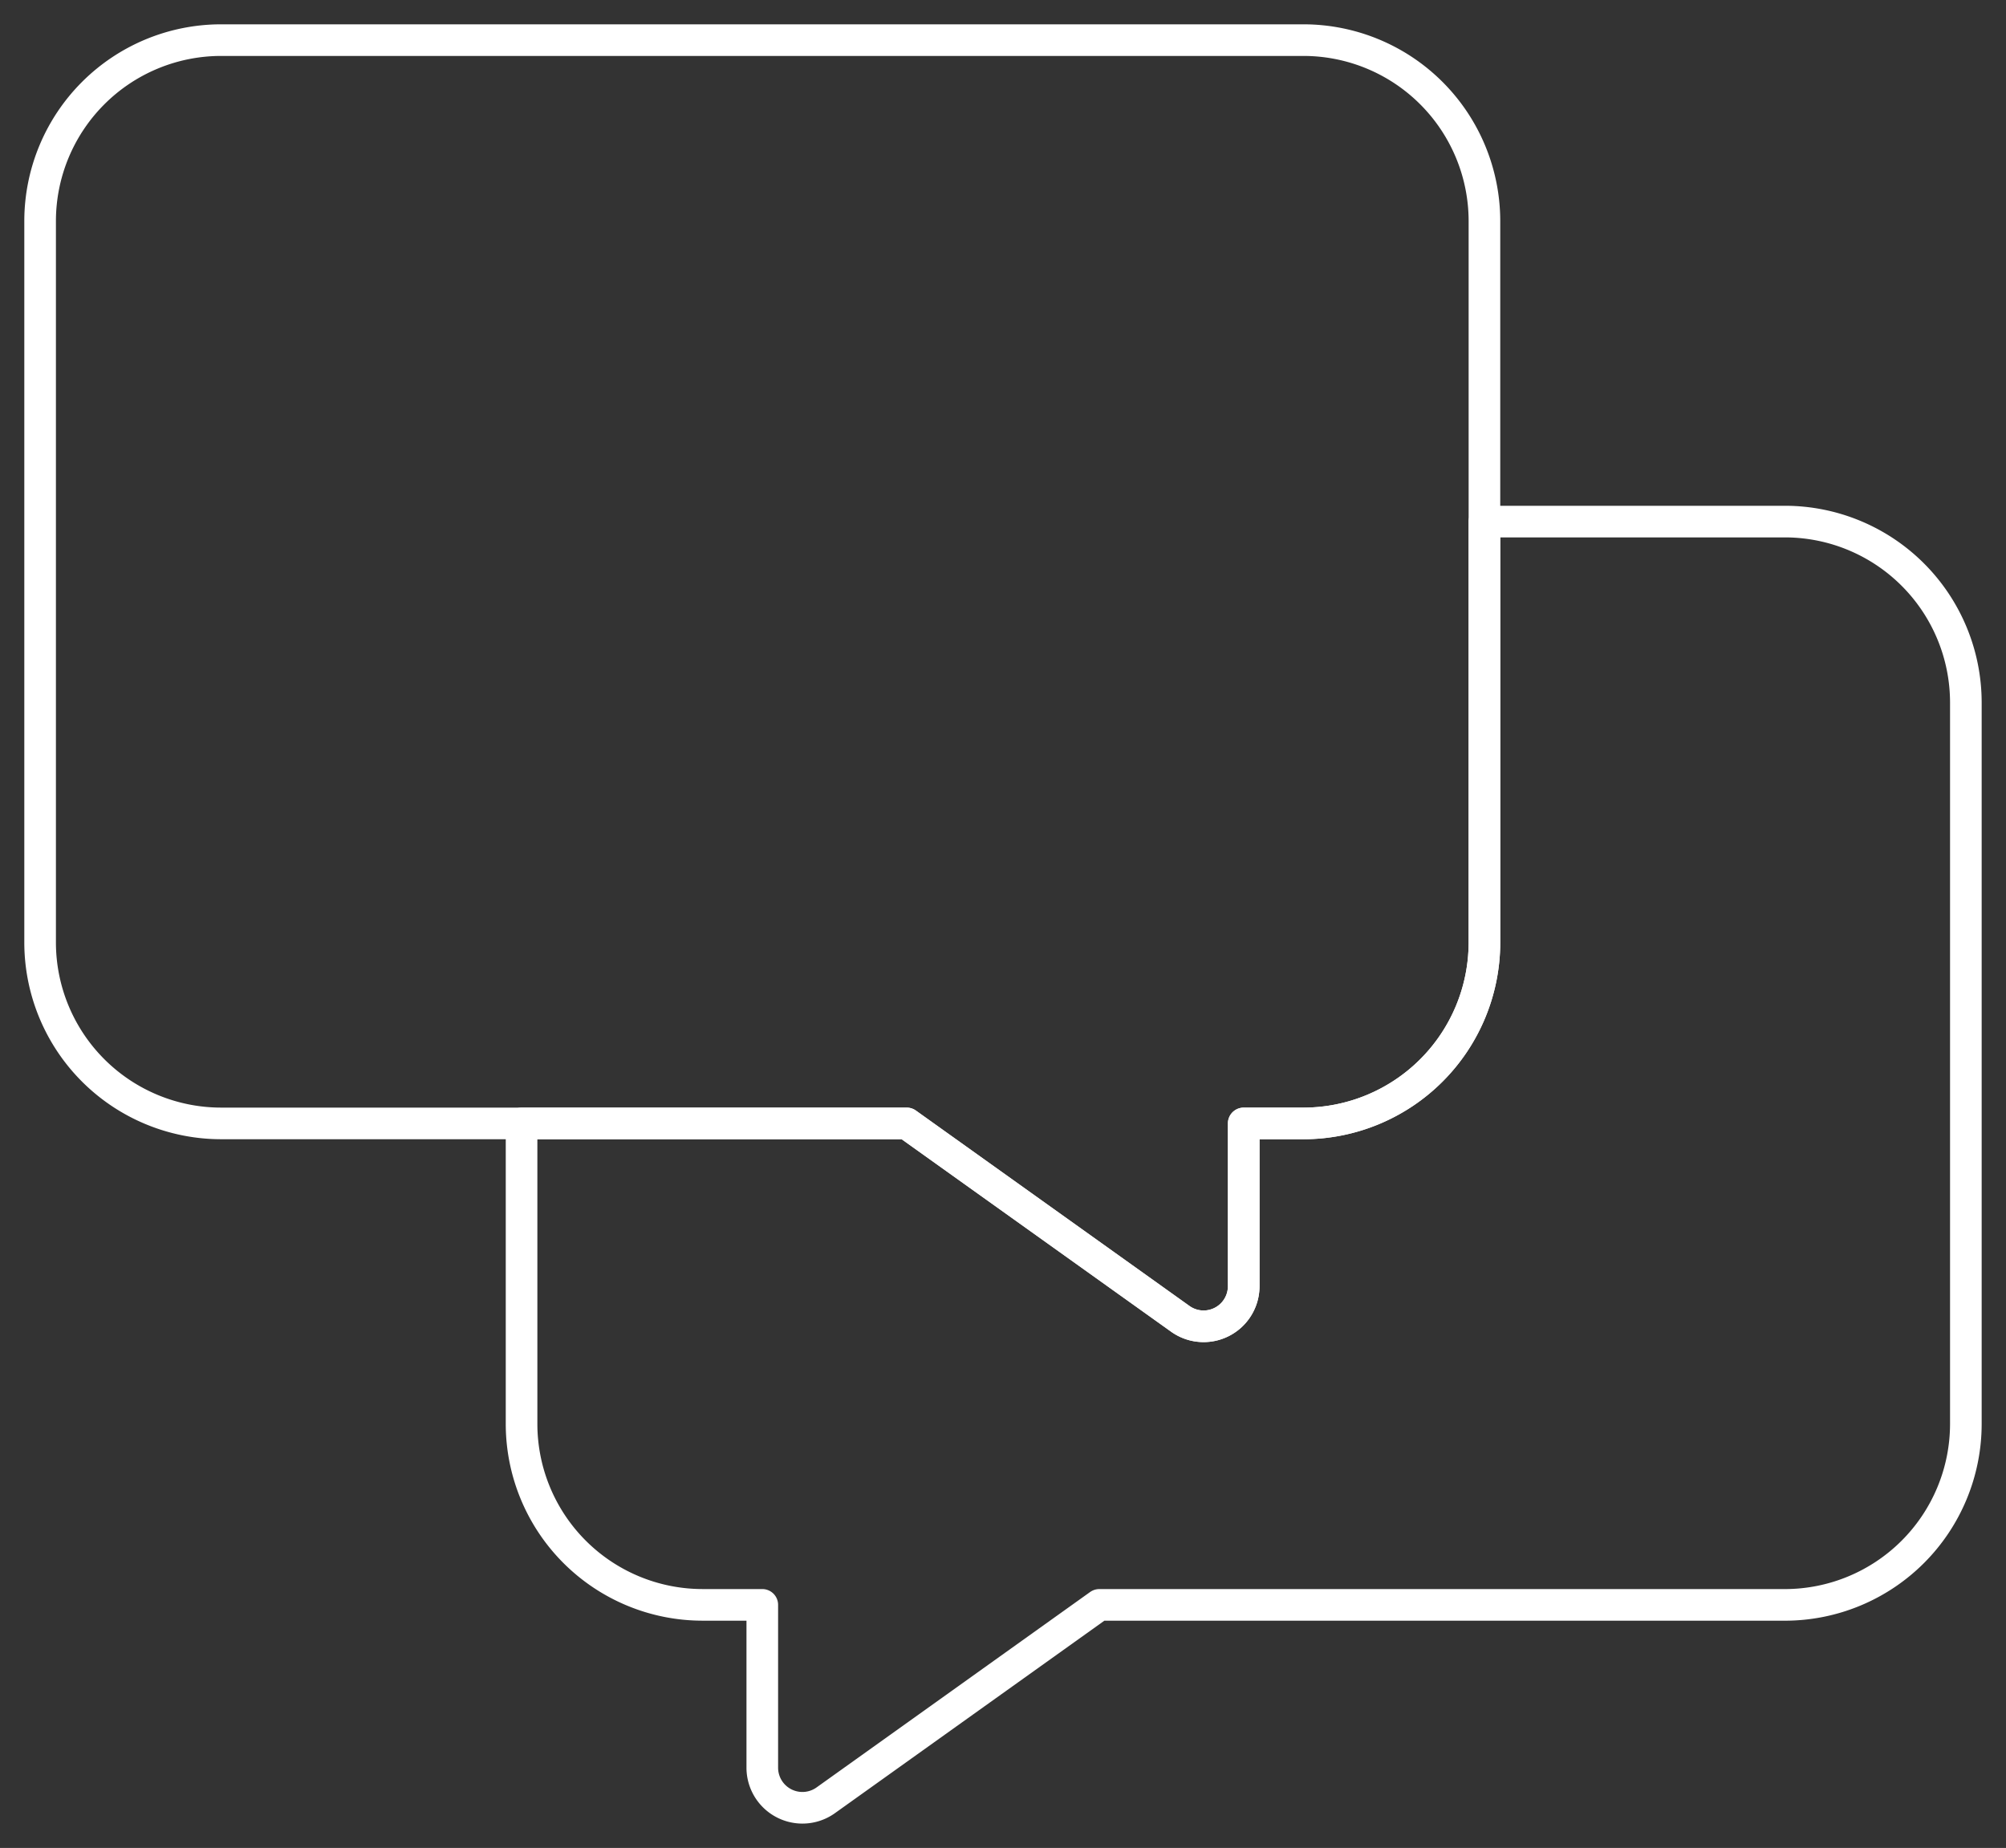 <svg xmlns="http://www.w3.org/2000/svg" xmlns:xlink="http://www.w3.org/1999/xlink" width="190.322" height="175.32" viewBox="0 0 190.322 175.32">
  <rect x="0" y="0" width="190.322" height="175.32" fill="#333333" stroke="none"/>
  <defs>
    <clipPath id="clip-path">
      <rect id="Rechteck_203" data-name="Rechteck 203" width="190.322" height="175.32" fill="none" stroke="#fff" stroke-width="3"/>
    </clipPath>
  </defs>
  <g id="Gruppe_653" data-name="Gruppe 653" transform="translate(0 0)">
    <g id="Gruppe_652" data-name="Gruppe 652" transform="translate(0 0)" clip-path="url(#clip-path)">
      <path id="Pfad_539" data-name="Pfad 539" d="M120.9,1H18.129A17.179,17.179,0,0,0,1,18.129V86.645a17.179,17.179,0,0,0,17.129,17.129h65.09l25.956,18.541a3.807,3.807,0,0,0,6.018-3.1V103.774h5.71a17.179,17.179,0,0,0,17.129-17.129V18.129A17.179,17.179,0,0,0,120.9,1Z" transform="translate(2.806 2.807)" fill="none" stroke="#fff" stroke-linecap="round" stroke-linejoin="round" stroke-width="3"/>
      <path id="Pfad_540" data-name="Pfad 540" d="M132.9,13H104.354V52.968A17.179,17.179,0,0,1,87.225,70.1h-5.71V85.535a3.805,3.805,0,0,1-6.018,3.1L49.542,70.1H13V98.645a17.179,17.179,0,0,0,17.129,17.129h5.71v15.443a3.807,3.807,0,0,0,6.018,3.1l25.956-18.541H132.9a17.179,17.179,0,0,0,17.129-17.129V30.129A17.179,17.179,0,0,0,132.9,13Z" transform="translate(36.484 36.484)" fill="none" stroke="#fff" stroke-linecap="round" stroke-linejoin="round" stroke-width="3"/>
    </g>
  </g>
</svg>

